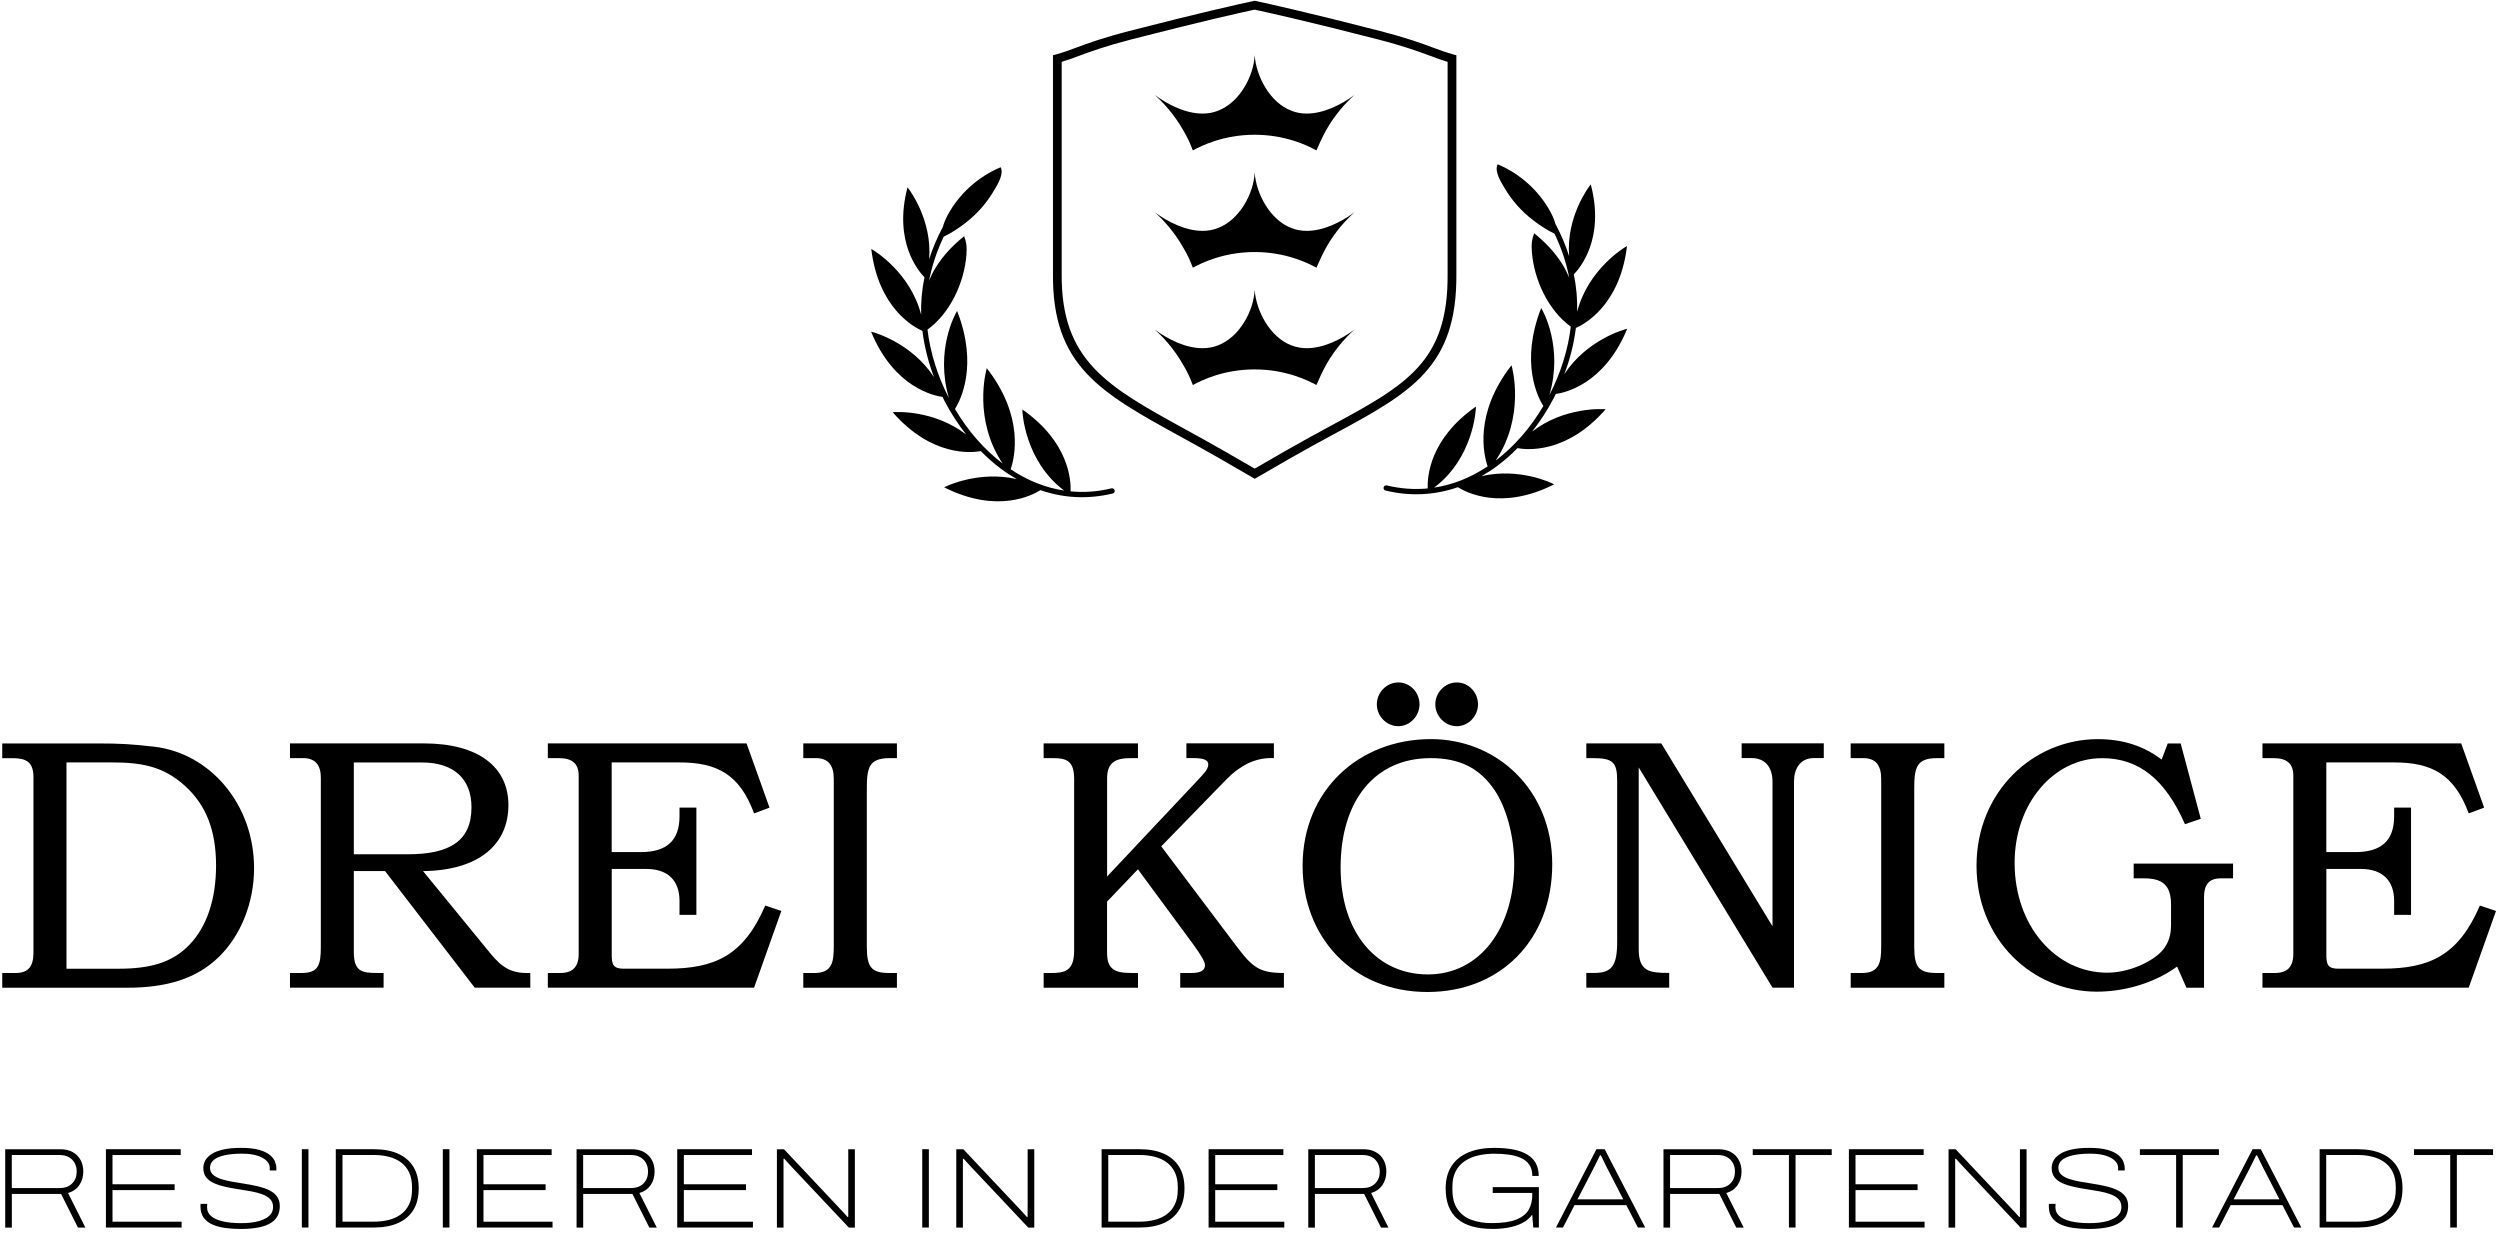 <?xml version="1.0" encoding="UTF-8"?>
<svg xmlns="http://www.w3.org/2000/svg" xmlns:xlink="http://www.w3.org/1999/xlink" width="401px" height="198px" viewBox="0 0 401 198" version="1.1">
  <title>Wettingen_Jurastrasse_Logo_RZ</title>
  <g id="Page-1" stroke="none" stroke-width="1" fill="none" fill-rule="evenodd">
    <g id="Wettingen_Jurastrasse_Logo_RZ" transform="translate(0.36, 0.12)" fill="#000000" fill-rule="nonzero">
      <path d="M34.814,153.305 C38.21,149.968 40.393,144.734 40.393,139.149 C40.393,128.847 33.315,120.681 24.339,119.646 C20.83,119.241 18.873,119.128 15.304,119.128 L0,119.128 L0,121.49 L1.612,121.49 C3.741,121.49 5.008,122.007 5.008,124.541 L5.008,152.675 C5.008,154.864 4.206,155.952 2.129,155.952 L0,155.952 L0,158.314 L20.021,158.314 C26.415,158.307 31.192,156.868 34.814,153.305 Z M10.302,155.256 L10.302,122.173 L17.553,122.173 C22.269,122.173 25.779,122.75 29.288,125.915 C32.737,129.019 34.296,133.165 34.296,138.691 C34.296,144.157 32.797,148.529 30.037,151.408 C27.278,154.287 23.709,155.262 18.7,155.262 L10.302,155.262 L10.302,155.256 Z" id="Shape"></path>
      <path d="M84.699,155.945 L84.009,155.945 C80.845,155.945 79.406,154.161 77.853,152.264 L67.498,139.607 C76.533,139.494 81.19,135.288 81.19,129.019 C81.19,122.923 76.414,119.122 67.611,119.122 L46.151,119.122 L46.151,121.483 L48.28,121.483 C50.177,121.483 51.1,122.578 51.1,124.588 L51.1,151.806 C51.1,154.685 50.695,155.945 48.048,155.945 L46.151,155.945 L46.151,158.307 L61.17,158.307 L61.17,155.945 L60.188,155.945 C57.654,155.945 56.393,155.713 56.393,152.549 L56.393,139.6 L61.402,139.6 L75.784,158.3 L84.699,158.3 L84.699,155.945 L84.699,155.945 Z M56.393,136.907 L56.393,122.18 L67.326,122.18 C72.507,122.18 75.266,124.886 75.266,129.371 C75.266,134.837 71.697,136.907 65.024,136.907 L56.393,136.907 Z" id="Shape"></path>
      <path d="M122.385,145.133 C118.936,153.133 114.332,155.256 106.677,155.256 L99.658,155.256 C98.106,155.256 97.761,154.678 97.761,153.126 L97.761,139.262 L103.34,139.262 C106.79,139.262 108.634,141.159 108.634,144.383 L108.634,146.625 L111.34,146.625 L111.34,129.424 L108.634,129.424 L108.634,130.804 C108.634,134.718 106.564,136.555 102.418,136.555 L97.754,136.555 L97.754,122.173 L108.627,122.173 C114.724,122.173 118.292,124.13 120.594,130.346 L123.069,129.424 L119.387,119.122 L87.512,119.122 L87.512,121.483 L89.237,121.483 C91.426,121.483 92.461,122.346 92.461,124.303 L92.461,152.901 C92.461,154.97 91.479,155.945 89.529,155.945 L87.512,155.945 L87.512,158.307 L120.594,158.307 L124.966,145.995 L122.385,145.133 Z" id="Path"></path>
      <path d="M128.482,121.483 L130.499,121.483 C132.509,121.483 133.378,122.638 133.378,124.82 L133.378,151.693 C133.378,154.227 133.092,155.952 130.273,155.952 L128.489,155.952 L128.489,158.314 L143.507,158.314 L143.507,155.952 L142.36,155.952 C139.421,155.952 138.678,155.09 138.678,151.693 L138.678,126.432 C138.678,122.983 139.023,121.483 142.36,121.483 L143.507,121.483 L143.507,119.122 L128.489,119.122 L128.489,121.483 L128.482,121.483 Z" id="Path"></path>
      <path d="M182.162,155.945 L181.067,155.945 C178.308,155.945 177.213,155.256 177.213,152.668 L177.213,144.496 L182.162,139.315 L191.025,151.342 C192.119,152.841 192.922,154.101 192.922,154.678 C192.922,155.654 192,155.945 190.792,155.945 L188.948,155.945 L188.948,158.307 L205.579,158.307 L205.579,155.945 C201.725,155.945 200.571,155.143 197.871,151.514 L185.903,135.633 L196.378,124.873 C198.507,122.684 200.922,121.477 203.456,121.477 L203.974,121.477 L203.974,119.115 L189.937,119.115 L189.937,121.477 L190.799,121.477 C192.464,121.477 193.446,121.649 193.446,122.512 C193.446,123.261 192.696,124.011 191.894,124.873 L177.22,140.469 L177.22,124.76 C177.22,122.114 178.6,121.483 181.074,121.483 L182.169,121.483 L182.169,119.122 L167.037,119.122 L167.037,121.483 L168.536,121.483 C170.838,121.483 171.933,122.001 171.933,124.88 L171.933,152.383 C171.933,155.601 170.434,155.952 168.251,155.952 L167.044,155.952 L167.044,158.314 L182.175,158.314 L182.175,155.945 L182.162,155.945 Z" id="Path"></path>
      <path d="M223.934,116.362 C225.779,116.362 227.331,114.75 227.331,112.853 C227.331,110.956 225.838,109.344 223.934,109.344 C222.037,109.344 220.485,110.956 220.485,112.853 C220.485,114.75 222.037,116.362 223.934,116.362 Z" id="Path"></path>
      <path d="M229.175,118.432 C217.553,118.432 208.577,126.717 208.577,138.744 C208.577,150.194 216.578,158.997 228.598,158.997 C240.333,158.997 248.619,150.599 248.619,138.512 C248.619,126.545 239.703,118.432 229.175,118.432 Z M228.658,156.178 C220.604,156.178 214.674,149.677 214.674,139.029 C214.674,128.329 220.14,121.483 229.115,121.483 C233.719,121.483 236.937,123.036 239.358,126.605 C241.195,129.311 242.522,133.855 242.522,138.519 C242.522,148.642 237.109,156.178 228.658,156.178 Z" id="Shape"></path>
      <path d="M236.711,112.853 C236.711,110.956 235.212,109.344 233.315,109.344 C231.417,109.344 229.865,110.956 229.865,112.853 C229.865,114.75 231.417,116.362 233.315,116.362 C235.159,116.362 236.711,114.75 236.711,112.853 Z" id="Path"></path>
      <path d="M266.112,119.122 L254.085,119.122 L254.085,121.483 L255.067,121.483 C258.29,121.483 259.033,122.06 259.033,125.105 L259.033,150.937 C259.033,154.791 258.171,155.939 255.352,155.939 L254.085,155.939 L254.085,158.3 L267.379,158.3 L267.379,155.939 C264.214,155.939 262.49,155.707 262.49,152.144 L262.49,122.976 L283.95,158.3 L287.399,158.3 L287.399,125.218 C287.399,123.208 288.381,121.477 290.564,121.477 L292.176,121.477 L292.176,119.115 L279.001,119.115 L279.001,121.477 L280.613,121.477 C282.683,121.477 283.95,122.856 283.95,125.271 L283.95,148.456 L266.112,119.122 Z" id="Path"></path>
      <path d="M296.487,121.483 L298.504,121.483 C300.514,121.483 301.383,122.638 301.383,124.82 L301.383,151.693 C301.383,154.227 301.098,155.952 298.279,155.952 L296.494,155.952 L296.494,158.314 L311.513,158.314 L311.513,155.952 L310.365,155.952 C307.426,155.952 306.683,155.09 306.683,151.693 L306.683,126.432 C306.683,122.983 307.028,121.483 310.365,121.483 L311.513,121.483 L311.513,119.122 L296.487,119.122 L296.487,121.483 Z" id="Path"></path>
      <path d="M335.958,158.944 C340.562,158.944 345.278,157.504 348.847,154.917 L350.347,158.314 L353.166,158.314 L353.166,143.759 C353.166,141.802 353.969,140.768 355.813,140.768 L357.823,140.768 L357.823,138.406 L341.882,138.406 L341.882,140.768 L343.554,140.768 C346.433,140.768 347.872,141.802 347.872,144.967 L347.872,148.244 C347.872,149.796 347.527,151.123 346.492,152.33 C345,154.055 341.258,155.899 337.63,155.899 C329.404,155.899 322.784,148.416 322.784,138.293 C322.784,128.8 328.999,121.49 336.82,121.49 C342.804,121.49 347.003,124.999 350.108,132.077 L352.642,131.215 L349.418,119.128 L347.348,119.128 L346.366,121.715 C343.487,119.526 340.151,118.438 336.124,118.438 C325.769,118.438 316.674,126.837 316.674,138.751 C316.687,150.599 325.603,158.944 335.958,158.944 Z" id="Path"></path>
      <path d="M400,145.995 L397.413,145.133 C393.963,153.133 389.36,155.256 381.704,155.256 L374.686,155.256 C373.133,155.256 372.788,154.678 372.788,153.126 L372.788,139.262 L378.367,139.262 C381.817,139.262 383.661,141.159 383.661,144.383 L383.661,146.625 L386.368,146.625 L386.368,129.424 L383.661,129.424 L383.661,130.804 C383.661,134.718 381.591,136.555 377.445,136.555 L372.782,136.555 L372.782,122.173 L383.655,122.173 C389.751,122.173 393.32,124.13 395.622,130.346 L398.096,129.424 L394.414,119.122 L362.539,119.122 L362.539,121.483 L364.264,121.483 C366.453,121.483 367.488,122.346 367.488,124.303 L367.488,152.901 C367.488,154.97 366.506,155.945 364.556,155.945 L362.539,155.945 L362.539,158.307 L395.622,158.307 L400,145.995 Z" id="Path"></path>
      <path d="M12.359,189.976 C12.783,189.36 13.002,188.636 13.002,187.807 C13.002,187.111 12.856,186.494 12.564,185.95 C12.272,185.406 11.848,184.981 11.297,184.676 C10.747,184.371 10.09,184.218 9.32,184.218 L0.478,184.218 L0.478,196.783 L1.539,196.783 L1.539,191.383 L9.433,191.383 L12.146,196.783 L13.334,196.783 L10.554,191.237 C11.33,191.011 11.934,190.593 12.359,189.976 Z M9.208,190.441 L1.532,190.441 L1.532,185.147 L9.208,185.147 C9.778,185.147 10.269,185.26 10.674,185.485 C11.078,185.711 11.39,186.023 11.609,186.421 C11.828,186.819 11.941,187.277 11.941,187.801 C11.941,188.57 11.702,189.2 11.218,189.698 C10.733,190.195 10.063,190.441 9.208,190.441 Z" id="Shape"></path>
      <polygon id="Path" points="17.685 190.772 27.649 190.772 27.649 189.837 17.685 189.837 17.685 185.147 28.624 185.147 28.624 184.212 16.631 184.212 16.631 196.776 28.77 196.776 28.77 195.841 17.685 195.841"></polygon>
      <path d="M42.781,190.772 C42.244,190.514 41.646,190.315 40.976,190.156 C40.313,190.003 39.63,189.87 38.927,189.764 C38.223,189.651 37.54,189.539 36.877,189.426 C36.213,189.306 35.61,189.161 35.072,188.988 C34.535,188.809 34.111,188.577 33.799,188.291 C33.487,188.006 33.328,187.635 33.328,187.184 C33.328,186.679 33.527,186.268 33.925,185.937 C34.323,185.605 34.9,185.359 35.656,185.187 C36.412,185.014 37.341,184.928 38.442,184.928 C39.457,184.928 40.293,185.041 40.95,185.26 C41.607,185.479 42.104,185.757 42.423,186.096 C42.748,186.434 42.907,186.786 42.907,187.164 L42.907,187.621 L43.968,187.621 L43.968,187.217 C43.968,186.912 43.895,186.573 43.749,186.202 C43.603,185.83 43.331,185.479 42.927,185.14 C42.522,184.802 41.952,184.53 41.209,184.318 C40.466,184.106 39.491,183.999 38.296,183.999 C37.122,183.999 36.147,184.092 35.378,184.278 C34.601,184.464 33.985,184.709 33.527,185.021 C33.069,185.333 32.744,185.678 32.545,186.056 C32.346,186.434 32.253,186.825 32.253,187.23 C32.253,187.84 32.412,188.345 32.718,188.729 C33.029,189.121 33.454,189.432 33.991,189.671 C34.529,189.91 35.126,190.102 35.796,190.248 C36.459,190.394 37.142,190.52 37.845,190.627 C38.549,190.733 39.232,190.845 39.895,190.965 C40.559,191.084 41.162,191.243 41.7,191.443 C42.237,191.642 42.661,191.9 42.973,192.219 C43.285,192.544 43.438,192.968 43.438,193.492 C43.438,193.87 43.345,194.202 43.166,194.487 C42.98,194.773 42.728,195.018 42.403,195.217 C42.078,195.416 41.7,195.582 41.268,195.715 C40.837,195.841 40.36,195.934 39.849,195.993 C39.338,196.053 38.807,196.073 38.257,196.073 C37.136,196.073 36.167,195.973 35.351,195.781 C34.535,195.589 33.918,195.303 33.494,194.932 C33.069,194.56 32.857,194.109 32.857,193.585 C32.857,193.439 32.857,193.32 32.863,193.227 C32.87,193.134 32.877,193.054 32.89,192.982 L31.809,192.982 C31.809,193.008 31.809,193.054 31.802,193.121 C31.795,193.187 31.795,193.273 31.795,193.366 C31.795,194.123 31.975,194.746 32.333,195.224 C32.691,195.708 33.182,196.073 33.799,196.332 C34.416,196.59 35.112,196.763 35.888,196.862 C36.665,196.962 37.461,197.008 38.277,197.008 C39.51,197.008 40.598,196.895 41.534,196.67 C42.476,196.444 43.205,196.06 43.729,195.516 C44.254,194.972 44.519,194.235 44.519,193.307 C44.519,192.696 44.36,192.185 44.055,191.774 C43.743,191.356 43.318,191.025 42.781,190.772 Z" id="Path"></path>
      <rect id="Rectangle" x="48.055" y="184.212" width="1.061" height="12.564"></rect>
      <path d="M63.452,184.915 C62.377,184.444 61.09,184.212 59.584,184.212 L53.501,184.212 L53.501,196.776 L59.584,196.776 C61.083,196.776 62.377,196.544 63.452,196.073 C64.526,195.602 65.355,194.905 65.933,193.977 C66.51,193.048 66.802,191.887 66.802,190.494 C66.802,189.101 66.51,187.947 65.933,187.011 C65.355,186.089 64.526,185.386 63.452,184.915 Z M65.727,190.693 C65.727,191.635 65.568,192.431 65.249,193.081 C64.931,193.738 64.493,194.268 63.929,194.673 C63.365,195.084 62.715,195.376 61.979,195.562 C61.242,195.748 60.44,195.834 59.591,195.834 L54.576,195.834 L54.576,185.14 L59.591,185.14 C60.446,185.14 61.242,185.233 61.979,185.419 C62.715,185.598 63.365,185.897 63.929,186.308 C64.493,186.719 64.931,187.25 65.249,187.9 C65.568,188.55 65.727,189.353 65.727,190.288 L65.727,190.693 Z" id="Shape"></path>
      <rect id="Rectangle" x="70.669" y="184.212" width="1.061" height="12.564"></rect>
      <polygon id="Path" points="77.19 190.772 87.154 190.772 87.154 189.837 77.19 189.837 77.19 185.147 88.122 185.147 88.122 184.212 76.129 184.212 76.129 196.776 88.268 196.776 88.268 195.841 77.19 195.841"></polygon>
      <path d="M104.003,189.976 C104.428,189.36 104.64,188.636 104.64,187.807 C104.64,187.111 104.494,186.494 104.202,185.95 C103.911,185.406 103.486,184.981 102.942,184.676 C102.391,184.371 101.735,184.218 100.965,184.218 L92.122,184.218 L92.122,196.783 L93.184,196.783 L93.184,191.383 L101.078,191.383 L103.791,196.783 L104.985,196.783 L102.199,191.237 C102.969,191.011 103.572,190.593 104.003,189.976 Z M100.852,190.441 L93.177,190.441 L93.177,185.147 L100.852,185.147 C101.43,185.147 101.914,185.26 102.318,185.485 C102.723,185.711 103.028,186.023 103.254,186.421 C103.473,186.819 103.586,187.277 103.586,187.801 C103.586,188.57 103.347,189.2 102.862,189.698 C102.372,190.195 101.708,190.441 100.852,190.441 Z" id="Shape"></path>
      <polygon id="Path" points="109.33 190.772 119.294 190.772 119.294 189.837 109.33 189.837 109.33 185.147 120.263 185.147 120.263 184.212 108.269 184.212 108.269 196.776 120.409 196.776 120.409 195.841 109.33 195.841"></polygon>
      <path d="M135.699,193.446 C135.699,193.725 135.699,194.023 135.699,194.335 C135.699,194.647 135.699,194.892 135.699,195.078 L135.573,195.078 C135.487,194.965 135.381,194.846 135.242,194.7 C135.109,194.56 134.97,194.408 134.83,194.249 C134.691,194.089 134.558,193.95 134.439,193.831 L125.391,184.218 L124.256,184.218 L124.256,196.783 L125.318,196.783 L125.318,187.608 C125.318,187.363 125.318,187.058 125.318,186.686 C125.318,186.315 125.318,185.996 125.318,185.744 L125.444,185.744 C125.57,185.877 125.742,186.076 125.968,186.328 C126.193,186.587 126.425,186.832 126.651,187.078 L135.792,196.783 L136.761,196.783 L136.761,184.218 L135.699,184.218 L135.699,193.446 Z" id="Path"></path>
      <rect id="Rectangle" x="147.567" y="184.212" width="1.061" height="12.564"></rect>
      <path d="M164.47,193.446 C164.47,193.725 164.47,194.023 164.47,194.335 C164.47,194.647 164.47,194.892 164.47,195.078 L164.344,195.078 C164.258,194.965 164.145,194.846 164.012,194.7 C163.879,194.56 163.74,194.408 163.601,194.249 C163.461,194.089 163.329,193.95 163.209,193.831 L154.161,184.218 L153.027,184.218 L153.027,196.783 L154.088,196.783 L154.088,187.608 C154.088,187.363 154.088,187.058 154.088,186.686 C154.088,186.315 154.088,185.996 154.088,185.744 L154.214,185.744 C154.333,185.877 154.513,186.076 154.738,186.328 C154.964,186.587 155.196,186.832 155.428,187.078 L164.569,196.783 L165.538,196.783 L165.538,184.218 L164.476,184.218 L164.476,193.446 L164.47,193.446 Z" id="Path"></path>
      <path d="M186.281,184.915 C185.207,184.444 183.92,184.212 182.414,184.212 L176.338,184.212 L176.338,196.776 L182.414,196.776 C183.913,196.776 185.207,196.544 186.281,196.073 C187.356,195.602 188.185,194.905 188.762,193.977 C189.34,193.048 189.631,191.887 189.631,190.494 C189.631,189.101 189.34,187.947 188.762,187.011 C188.185,186.089 187.356,185.386 186.281,184.915 Z M188.557,190.693 C188.557,191.635 188.398,192.431 188.079,193.081 C187.761,193.738 187.323,194.268 186.759,194.673 C186.195,195.084 185.545,195.376 184.809,195.562 C184.072,195.748 183.276,195.834 182.421,195.834 L177.406,195.834 L177.406,185.14 L182.421,185.14 C183.276,185.14 184.072,185.233 184.809,185.419 C185.552,185.598 186.195,185.897 186.759,186.308 C187.323,186.719 187.761,187.25 188.079,187.9 C188.398,188.55 188.557,189.353 188.557,190.288 L188.557,190.693 Z" id="Shape"></path>
      <polygon id="Path" points="194.56 190.772 204.524 190.772 204.524 189.837 194.56 189.837 194.56 185.147 205.493 185.147 205.493 184.212 193.499 184.212 193.499 196.776 205.639 196.776 205.639 195.841 194.56 195.841"></polygon>
      <path d="M221.367,189.976 C221.792,189.36 222.011,188.636 222.011,187.807 C222.011,187.111 221.865,186.494 221.573,185.95 C221.281,185.406 220.856,184.981 220.306,184.676 C219.755,184.371 219.098,184.218 218.329,184.218 L209.486,184.218 L209.486,196.783 L210.548,196.783 L210.548,191.383 L218.442,191.383 L221.155,196.783 L222.342,196.783 L219.563,191.237 C220.339,191.011 220.943,190.593 221.367,189.976 Z M218.223,190.441 L210.548,190.441 L210.548,185.147 L218.223,185.147 C218.793,185.147 219.284,185.26 219.689,185.485 C220.094,185.711 220.405,186.023 220.624,186.421 C220.843,186.819 220.956,187.277 220.956,187.801 C220.956,188.57 220.717,189.2 220.233,189.698 C219.749,190.195 219.079,190.441 218.223,190.441 Z" id="Shape"></path>
      <path d="M239.059,191.23 L245.414,191.23 L245.414,191.615 C245.414,192.491 245.215,193.267 244.831,193.943 C244.439,194.613 243.769,195.137 242.827,195.509 C241.879,195.88 240.572,196.066 238.9,196.066 C237.693,196.066 236.611,195.894 235.67,195.542 C234.721,195.197 233.978,194.627 233.427,193.837 C232.877,193.048 232.605,192 232.605,190.68 L232.605,190.242 C232.605,189.24 232.784,188.398 233.155,187.714 C233.52,187.031 234.024,186.487 234.655,186.076 C235.291,185.665 236.008,185.373 236.804,185.2 C237.607,185.021 238.442,184.935 239.325,184.935 C240.107,184.935 240.857,184.981 241.587,185.074 C242.31,185.167 242.967,185.339 243.544,185.585 C244.121,185.837 244.579,186.195 244.917,186.666 C245.255,187.137 245.421,187.748 245.421,188.504 L246.449,188.504 C246.449,187.708 246.29,187.031 245.985,186.461 C245.673,185.89 245.209,185.426 244.598,185.061 C243.988,184.696 243.239,184.424 242.356,184.258 C241.474,184.086 240.452,183.999 239.305,183.999 C237.693,183.999 236.306,184.245 235.139,184.742 C233.971,185.24 233.076,185.963 232.459,186.932 C231.835,187.893 231.523,189.088 231.523,190.501 C231.523,192.676 232.154,194.302 233.407,195.383 C234.661,196.464 236.565,197.002 239.106,197.002 C239.935,197.002 240.751,196.929 241.56,196.789 C242.363,196.65 243.106,196.411 243.776,196.073 C244.446,195.735 244.99,195.283 245.408,194.706 L245.574,196.776 L246.476,196.776 L246.476,190.295 L239.073,190.295 L239.073,191.23 L239.059,191.23 Z" id="Path"></path>
      <path d="M255.71,184.212 L249.209,196.776 L250.343,196.776 L252.194,193.187 L260.506,193.187 L262.357,196.776 L263.531,196.776 L257.03,184.212 L255.71,184.212 Z M257.408,187.21 C257.521,187.422 257.614,187.608 257.7,187.767 L260.009,192.252 L252.665,192.252 L254.994,187.767 C255.08,187.608 255.193,187.383 255.338,187.091 C255.484,186.799 255.644,186.48 255.816,186.136 C255.989,185.797 256.141,185.479 256.274,185.2 L256.42,185.2 C256.519,185.386 256.619,185.592 256.732,185.824 C256.844,186.056 256.95,186.288 257.07,186.527 C257.189,186.766 257.302,186.991 257.408,187.21 Z" id="Shape"></path>
      <path d="M278.344,189.976 C278.769,189.36 278.981,188.636 278.981,187.807 C278.981,187.111 278.835,186.494 278.543,185.95 C278.251,185.406 277.827,184.981 277.283,184.676 C276.732,184.371 276.075,184.218 275.306,184.218 L266.463,184.218 L266.463,196.783 L267.525,196.783 L267.525,191.383 L275.419,191.383 L278.132,196.783 L279.326,196.783 L276.54,191.237 C277.309,191.011 277.92,190.593 278.344,189.976 Z M275.193,190.441 L267.518,190.441 L267.518,185.147 L275.193,185.147 C275.77,185.147 276.255,185.26 276.659,185.485 C277.064,185.711 277.369,186.023 277.595,186.421 C277.814,186.819 277.926,187.277 277.926,187.801 C277.926,188.57 277.687,189.2 277.203,189.698 C276.719,190.195 276.049,190.441 275.193,190.441 Z" id="Shape"></path>
      <polygon id="Path" points="280.779 185.147 286.583 185.147 286.583 196.776 287.645 196.776 287.645 185.147 293.449 185.147 293.449 184.212 280.779 184.212"></polygon>
      <polygon id="Path" points="297.264 190.772 307.221 190.772 307.221 189.837 297.264 189.837 297.264 185.147 308.196 185.147 308.196 184.212 296.202 184.212 296.202 196.776 308.342 196.776 308.342 195.841 297.264 195.841"></polygon>
      <path d="M323.633,193.446 C323.633,193.725 323.633,194.023 323.633,194.335 C323.633,194.647 323.633,194.892 323.633,195.078 L323.507,195.078 C323.42,194.965 323.314,194.846 323.175,194.7 C323.042,194.56 322.903,194.408 322.764,194.249 C322.624,194.089 322.492,193.95 322.372,193.831 L313.324,184.218 L312.189,184.218 L312.189,196.783 L313.251,196.783 L313.251,187.608 C313.251,187.363 313.251,187.058 313.251,186.686 C313.251,186.315 313.251,185.996 313.251,185.744 L313.377,185.744 C313.496,185.877 313.675,186.076 313.901,186.328 C314.127,186.587 314.359,186.832 314.591,187.078 L323.732,196.783 L324.701,196.783 L324.701,184.218 L323.639,184.218 L323.639,193.446 L323.633,193.446 Z" id="Path"></path>
      <path d="M339.255,190.772 C338.718,190.514 338.121,190.315 337.451,190.156 C336.787,190.003 336.104,189.87 335.401,189.764 C334.698,189.651 334.014,189.539 333.351,189.426 C332.688,189.306 332.084,189.161 331.547,188.988 C331.009,188.809 330.585,188.577 330.273,188.291 C329.961,188.006 329.802,187.635 329.802,187.184 C329.802,186.679 330.001,186.268 330.399,185.937 C330.797,185.605 331.374,185.359 332.13,185.187 C332.887,185.014 333.815,184.928 334.917,184.928 C335.932,184.928 336.767,185.041 337.424,185.26 C338.081,185.479 338.578,185.757 338.897,186.096 C339.222,186.434 339.381,186.786 339.381,187.164 L339.381,187.621 L340.442,187.621 L340.442,187.217 C340.442,186.912 340.369,186.573 340.224,186.202 C340.078,185.83 339.806,185.479 339.401,185.14 C338.996,184.802 338.426,184.53 337.683,184.318 C336.94,184.106 335.965,183.999 334.771,183.999 C333.596,183.999 332.621,184.092 331.852,184.278 C331.076,184.464 330.459,184.709 330.001,185.021 C329.543,185.333 329.218,185.678 329.019,186.056 C328.827,186.434 328.727,186.825 328.727,187.23 C328.727,187.84 328.887,188.345 329.192,188.729 C329.503,189.121 329.928,189.432 330.465,189.671 C331.003,189.91 331.6,190.102 332.27,190.248 C332.933,190.394 333.616,190.52 334.32,190.627 C335.023,190.733 335.706,190.845 336.369,190.965 C337.033,191.084 337.636,191.243 338.174,191.443 C338.711,191.642 339.136,191.9 339.447,192.219 C339.759,192.544 339.912,192.968 339.912,193.492 C339.912,193.87 339.819,194.202 339.64,194.487 C339.454,194.773 339.202,195.018 338.877,195.217 C338.552,195.416 338.174,195.582 337.743,195.715 C337.311,195.841 336.834,195.934 336.323,195.993 C335.812,196.053 335.281,196.073 334.731,196.073 C333.61,196.073 332.641,195.973 331.825,195.781 C331.009,195.589 330.392,195.303 329.968,194.932 C329.543,194.56 329.331,194.109 329.331,193.585 C329.331,193.439 329.331,193.32 329.338,193.227 C329.344,193.134 329.351,193.054 329.364,192.982 L328.283,192.982 C328.283,193.008 328.283,193.054 328.276,193.121 C328.27,193.187 328.27,193.273 328.27,193.366 C328.27,194.123 328.449,194.746 328.807,195.224 C329.165,195.708 329.656,196.073 330.273,196.332 C330.89,196.59 331.586,196.763 332.363,196.862 C333.139,196.962 333.935,197.008 334.751,197.008 C335.985,197.008 337.073,196.895 338.008,196.67 C338.943,196.444 339.68,196.06 340.204,195.516 C340.728,194.972 340.993,194.235 340.993,193.307 C340.993,192.696 340.834,192.185 340.529,191.774 C340.217,191.356 339.792,191.025 339.255,190.772 Z" id="Path"></path>
      <polygon id="Path" points="355.554 184.212 342.877 184.212 342.877 185.147 348.688 185.147 348.688 196.776 349.75 196.776 349.75 185.147 355.554 185.147"></polygon>
      <path d="M360.954,184.212 L354.453,196.776 L355.587,196.776 L357.438,193.187 L365.75,193.187 L367.601,196.776 L368.775,196.776 L362.274,184.212 L360.954,184.212 Z M362.659,187.21 C362.772,187.422 362.864,187.608 362.951,187.767 L365.259,192.252 L357.916,192.252 L360.244,187.767 C360.33,187.608 360.45,187.383 360.589,187.091 C360.735,186.799 360.894,186.48 361.067,186.136 C361.239,185.797 361.392,185.479 361.524,185.2 L361.67,185.2 C361.77,185.386 361.876,185.592 361.982,185.824 C362.088,186.056 362.201,186.288 362.32,186.527 C362.433,186.766 362.546,186.991 362.659,187.21 Z" id="Shape"></path>
      <path d="M381.651,184.915 C380.576,184.444 379.29,184.212 377.784,184.212 L371.707,184.212 L371.707,196.776 L377.784,196.776 C379.283,196.776 380.576,196.544 381.651,196.073 C382.726,195.602 383.555,194.905 384.132,193.977 C384.716,193.048 385.001,191.887 385.001,190.494 C385.001,189.101 384.709,187.947 384.132,187.011 C383.555,186.089 382.726,185.386 381.651,184.915 Z M383.92,190.693 C383.92,191.635 383.761,192.431 383.442,193.081 C383.124,193.738 382.686,194.268 382.122,194.673 C381.565,195.084 380.908,195.376 380.172,195.562 C379.435,195.748 378.639,195.834 377.784,195.834 L372.762,195.834 L372.762,185.14 L377.784,185.14 C378.639,185.14 379.435,185.233 380.172,185.419 C380.908,185.598 381.558,185.897 382.122,186.308 C382.686,186.719 383.124,187.25 383.442,187.9 C383.761,188.55 383.92,189.353 383.92,190.288 L383.92,190.693 Z" id="Shape"></path>
      <polygon id="Path" points="386.852 185.147 392.656 185.147 392.656 196.776 393.718 196.776 393.718 185.147 399.522 185.147 399.522 184.212 386.852 184.212"></polygon>
      <path d="M206.766,17.639 C203.317,16.319 201.114,12.087 200.889,8.73 C200.743,12.087 198.468,16.326 195.011,17.639 C194.215,17.957 193.38,18.097 192.524,18.097 C189.85,18.097 187.044,16.717 184.875,15.118 C186.268,16.372 187.96,18.216 189.353,20.651 C190.089,21.838 190.6,23.019 190.972,24.007 C192.418,23.211 195.953,21.507 200.842,21.493 C200.856,21.493 200.869,21.493 200.882,21.493 C205.805,21.493 209.36,23.211 210.793,24.007 C211.231,23.019 211.748,21.832 212.412,20.651 C213.805,18.216 215.496,16.372 216.889,15.118 C214.72,16.717 211.914,18.097 209.241,18.097 C208.398,18.097 207.562,17.957 206.766,17.639 Z" id="Path"></path>
      <path d="M206.766,36.452 C203.317,35.132 201.114,30.9 200.889,27.543 C200.743,30.9 198.468,35.139 195.011,36.452 C194.215,36.771 193.38,36.91 192.524,36.91 C189.85,36.91 187.044,35.53 184.875,33.931 C186.268,35.185 187.96,37.029 189.353,39.464 C190.089,40.651 190.6,41.832 190.972,42.821 C192.418,42.025 195.953,40.32 200.842,40.306 C200.856,40.306 200.869,40.306 200.882,40.306 C205.805,40.306 209.36,42.025 210.8,42.821 C211.238,41.832 211.755,40.645 212.418,39.464 C213.811,37.029 215.503,35.185 216.896,33.931 C214.727,35.53 211.921,36.91 209.247,36.91 C208.398,36.91 207.562,36.771 206.766,36.452 Z" id="Path"></path>
      <path d="M206.766,55.272 C203.317,53.952 201.114,49.72 200.889,46.363 C200.743,49.72 198.468,53.959 195.011,55.272 C194.215,55.591 193.38,55.73 192.524,55.73 C189.85,55.73 187.044,54.35 184.875,52.751 C186.268,54.005 187.96,55.849 189.353,58.284 C190.089,59.471 190.6,60.652 190.972,61.641 C192.418,60.844 195.953,59.14 200.842,59.133 C200.856,59.133 200.869,59.133 200.882,59.133 C205.805,59.133 209.36,60.851 210.793,61.641 C211.231,60.652 211.748,59.465 212.412,58.284 C213.805,55.849 215.496,54.005 216.889,52.751 C214.72,54.35 211.914,55.73 209.241,55.73 C208.398,55.73 207.562,55.584 206.766,55.272 Z" id="Path"></path>
      <path d="M233.242,43.743 L233.242,8.743 L232.724,8.604 C231.683,8.319 230.721,7.967 229.613,7.556 C227.689,6.839 225.288,5.957 221.022,4.856 C209.38,1.857 202.78,0.405 201.035,0.033 L200.889,0 L200.743,0.033 C198.501,0.511 192.066,1.937 180.756,4.856 C176.483,5.957 174.089,6.846 172.165,7.556 C171.05,7.967 170.095,8.325 169.054,8.604 L168.536,8.743 L168.536,43.729 C168.384,58.582 176.152,62.854 189.015,69.926 C190.912,70.968 192.922,72.075 195.038,73.289 C196.829,74.318 198.667,75.372 200.537,76.467 L200.896,76.679 L201.254,76.474 C203.124,75.379 204.955,74.324 206.753,73.296 C209.161,71.916 211.403,70.702 213.566,69.535 C225.925,62.848 233.388,58.815 233.242,43.743 Z M206.043,72.075 C204.365,73.037 202.64,74.026 200.889,75.047 C199.138,74.026 197.419,73.037 195.735,72.075 C193.612,70.861 191.595,69.747 189.685,68.699 C177.28,61.879 169.797,57.76 169.936,43.736 L169.936,9.805 C170.838,9.533 171.687,9.221 172.649,8.863 C174.546,8.159 176.901,7.29 181.101,6.203 C192.146,3.357 198.527,1.93 200.882,1.426 C202.819,1.844 209.354,3.284 220.664,6.203 C224.863,7.284 227.225,8.159 229.122,8.863 C230.084,9.221 230.933,9.533 231.835,9.805 L231.835,43.743 C231.975,57.979 225.195,61.641 212.883,68.294 C210.713,69.475 208.465,70.689 206.043,72.075 Z" id="Shape"></path>
      <path d="M237.282,76.255 C238.164,75.75 239.033,75.187 239.882,74.55 C240.99,73.721 242.045,72.779 243.046,71.764 C244.499,72.036 250.907,72.725 257.183,65.528 C256.732,65.468 250.549,65.123 245.388,69.11 C246.688,67.458 247.862,65.654 248.871,63.717 C248.983,63.505 249.076,63.286 249.182,63.073 C250.463,62.908 256.944,61.627 260.645,52.612 C260.194,52.698 254.164,54.383 250.562,59.889 C251.484,57.441 252.108,54.947 252.413,52.479 C253.687,51.929 259.471,48.924 260.612,39.345 C260.188,39.557 254.37,43.073 252.612,49.892 C252.672,47.902 252.493,45.892 252.081,43.882 C252.97,42.987 257.116,38.237 254.801,29.454 C254.509,29.785 250.808,34.694 251.332,40.983 C250.774,39.238 250.045,37.507 249.143,35.822 C248.944,35.152 248.685,34.515 248.353,33.898 C246.502,30.482 243.451,27.722 239.862,26.236 C239.305,27.331 240.36,28.989 240.89,29.905 C242.111,31.994 243.603,33.699 245.54,35.192 C246.582,35.995 247.776,36.791 248.99,37.368 C250.104,39.69 250.894,42.071 251.345,44.459 C251.066,43.749 250.721,43.053 250.31,42.37 C249.116,40.413 247.504,38.734 245.72,37.295 C245.547,37.719 245.428,38.164 245.368,38.615 C245.295,39.179 245.308,39.743 245.355,40.306 C245.686,44.685 247.942,49.633 251.597,52.28 C251.153,55.962 249.985,59.717 248.161,63.259 C250.416,55.577 247.133,49.713 246.847,49.282 C243.418,58.052 246.317,63.624 247.192,65.01 C245.123,68.506 242.509,71.505 239.544,73.76 C244.267,66.709 242.257,58.994 242.084,58.47 C236.041,66.231 237.613,72.812 238.257,74.682 C235.53,76.507 232.645,77.648 229.679,78.092 C235.988,73.336 236.393,65.601 236.379,65.09 C228.936,70.291 228.565,76.374 228.644,78.225 C226.482,78.43 224.286,78.278 222.084,77.741 C221.858,77.687 221.626,77.827 221.573,78.052 C221.526,78.258 221.633,78.464 221.818,78.543 C221.838,78.55 221.858,78.557 221.885,78.563 C225.825,79.518 229.746,79.326 233.487,78.026 C234.747,78.828 240.419,81.86 248.924,77.575 C248.539,77.329 243.305,74.848 237.282,76.255 Z" id="Path"></path>
      <path d="M151.083,78.046 C159.587,82.338 165.259,79.306 166.52,78.497 C170.261,79.797 174.182,79.989 178.122,79.034 C178.142,79.027 178.162,79.021 178.188,79.014 C178.374,78.935 178.487,78.729 178.434,78.523 C178.381,78.298 178.149,78.158 177.923,78.212 C175.721,78.749 173.525,78.901 171.362,78.696 C171.442,76.845 171.077,70.762 163.627,65.561 C163.614,66.072 164.025,73.813 170.327,78.563 C167.362,78.119 164.476,76.978 161.75,75.153 C162.393,73.283 163.966,66.702 157.922,58.941 C157.75,59.465 155.74,67.18 160.463,74.231 C157.498,71.976 154.884,68.977 152.814,65.481 C153.69,64.095 156.589,58.523 153.159,49.753 C152.881,50.184 149.59,56.048 151.846,63.73 C150.022,60.188 148.854,56.433 148.41,52.751 C152.065,50.104 154.32,45.156 154.652,40.777 C154.692,40.214 154.712,39.643 154.639,39.086 C154.579,38.635 154.46,38.19 154.287,37.766 C152.503,39.199 150.891,40.884 149.697,42.841 C149.279,43.524 148.94,44.22 148.662,44.93 C149.113,42.542 149.902,40.161 151.017,37.839 C152.231,37.262 153.425,36.472 154.466,35.663 C156.403,34.164 157.896,32.465 159.116,30.376 C159.647,29.46 160.702,27.802 160.145,26.707 C156.556,28.2 153.504,30.953 151.653,34.369 C151.322,34.986 151.063,35.623 150.864,36.293 C149.968,37.985 149.232,39.709 148.675,41.454 C149.192,35.165 145.497,30.263 145.205,29.925 C142.89,38.708 147.036,43.457 147.925,44.353 C147.514,46.363 147.328,48.373 147.395,50.363 C145.637,43.544 139.819,40.028 139.394,39.816 C140.535,49.388 146.32,52.4 147.594,52.95 C147.899,55.418 148.522,57.912 149.444,60.36 C145.842,54.854 139.812,53.169 139.361,53.083 C143.063,62.098 149.544,63.379 150.824,63.544 C150.93,63.757 151.03,63.976 151.136,64.188 C152.144,66.125 153.319,67.929 154.619,69.581 C149.458,65.594 143.275,65.939 142.824,65.999 C149.099,73.196 155.508,72.507 156.96,72.235 C157.962,73.25 159.017,74.192 160.125,75.021 C160.974,75.658 161.843,76.221 162.725,76.726 C156.695,75.346 151.461,77.827 151.083,78.046 Z" id="Path"></path>
    </g>
  </g>
</svg>
